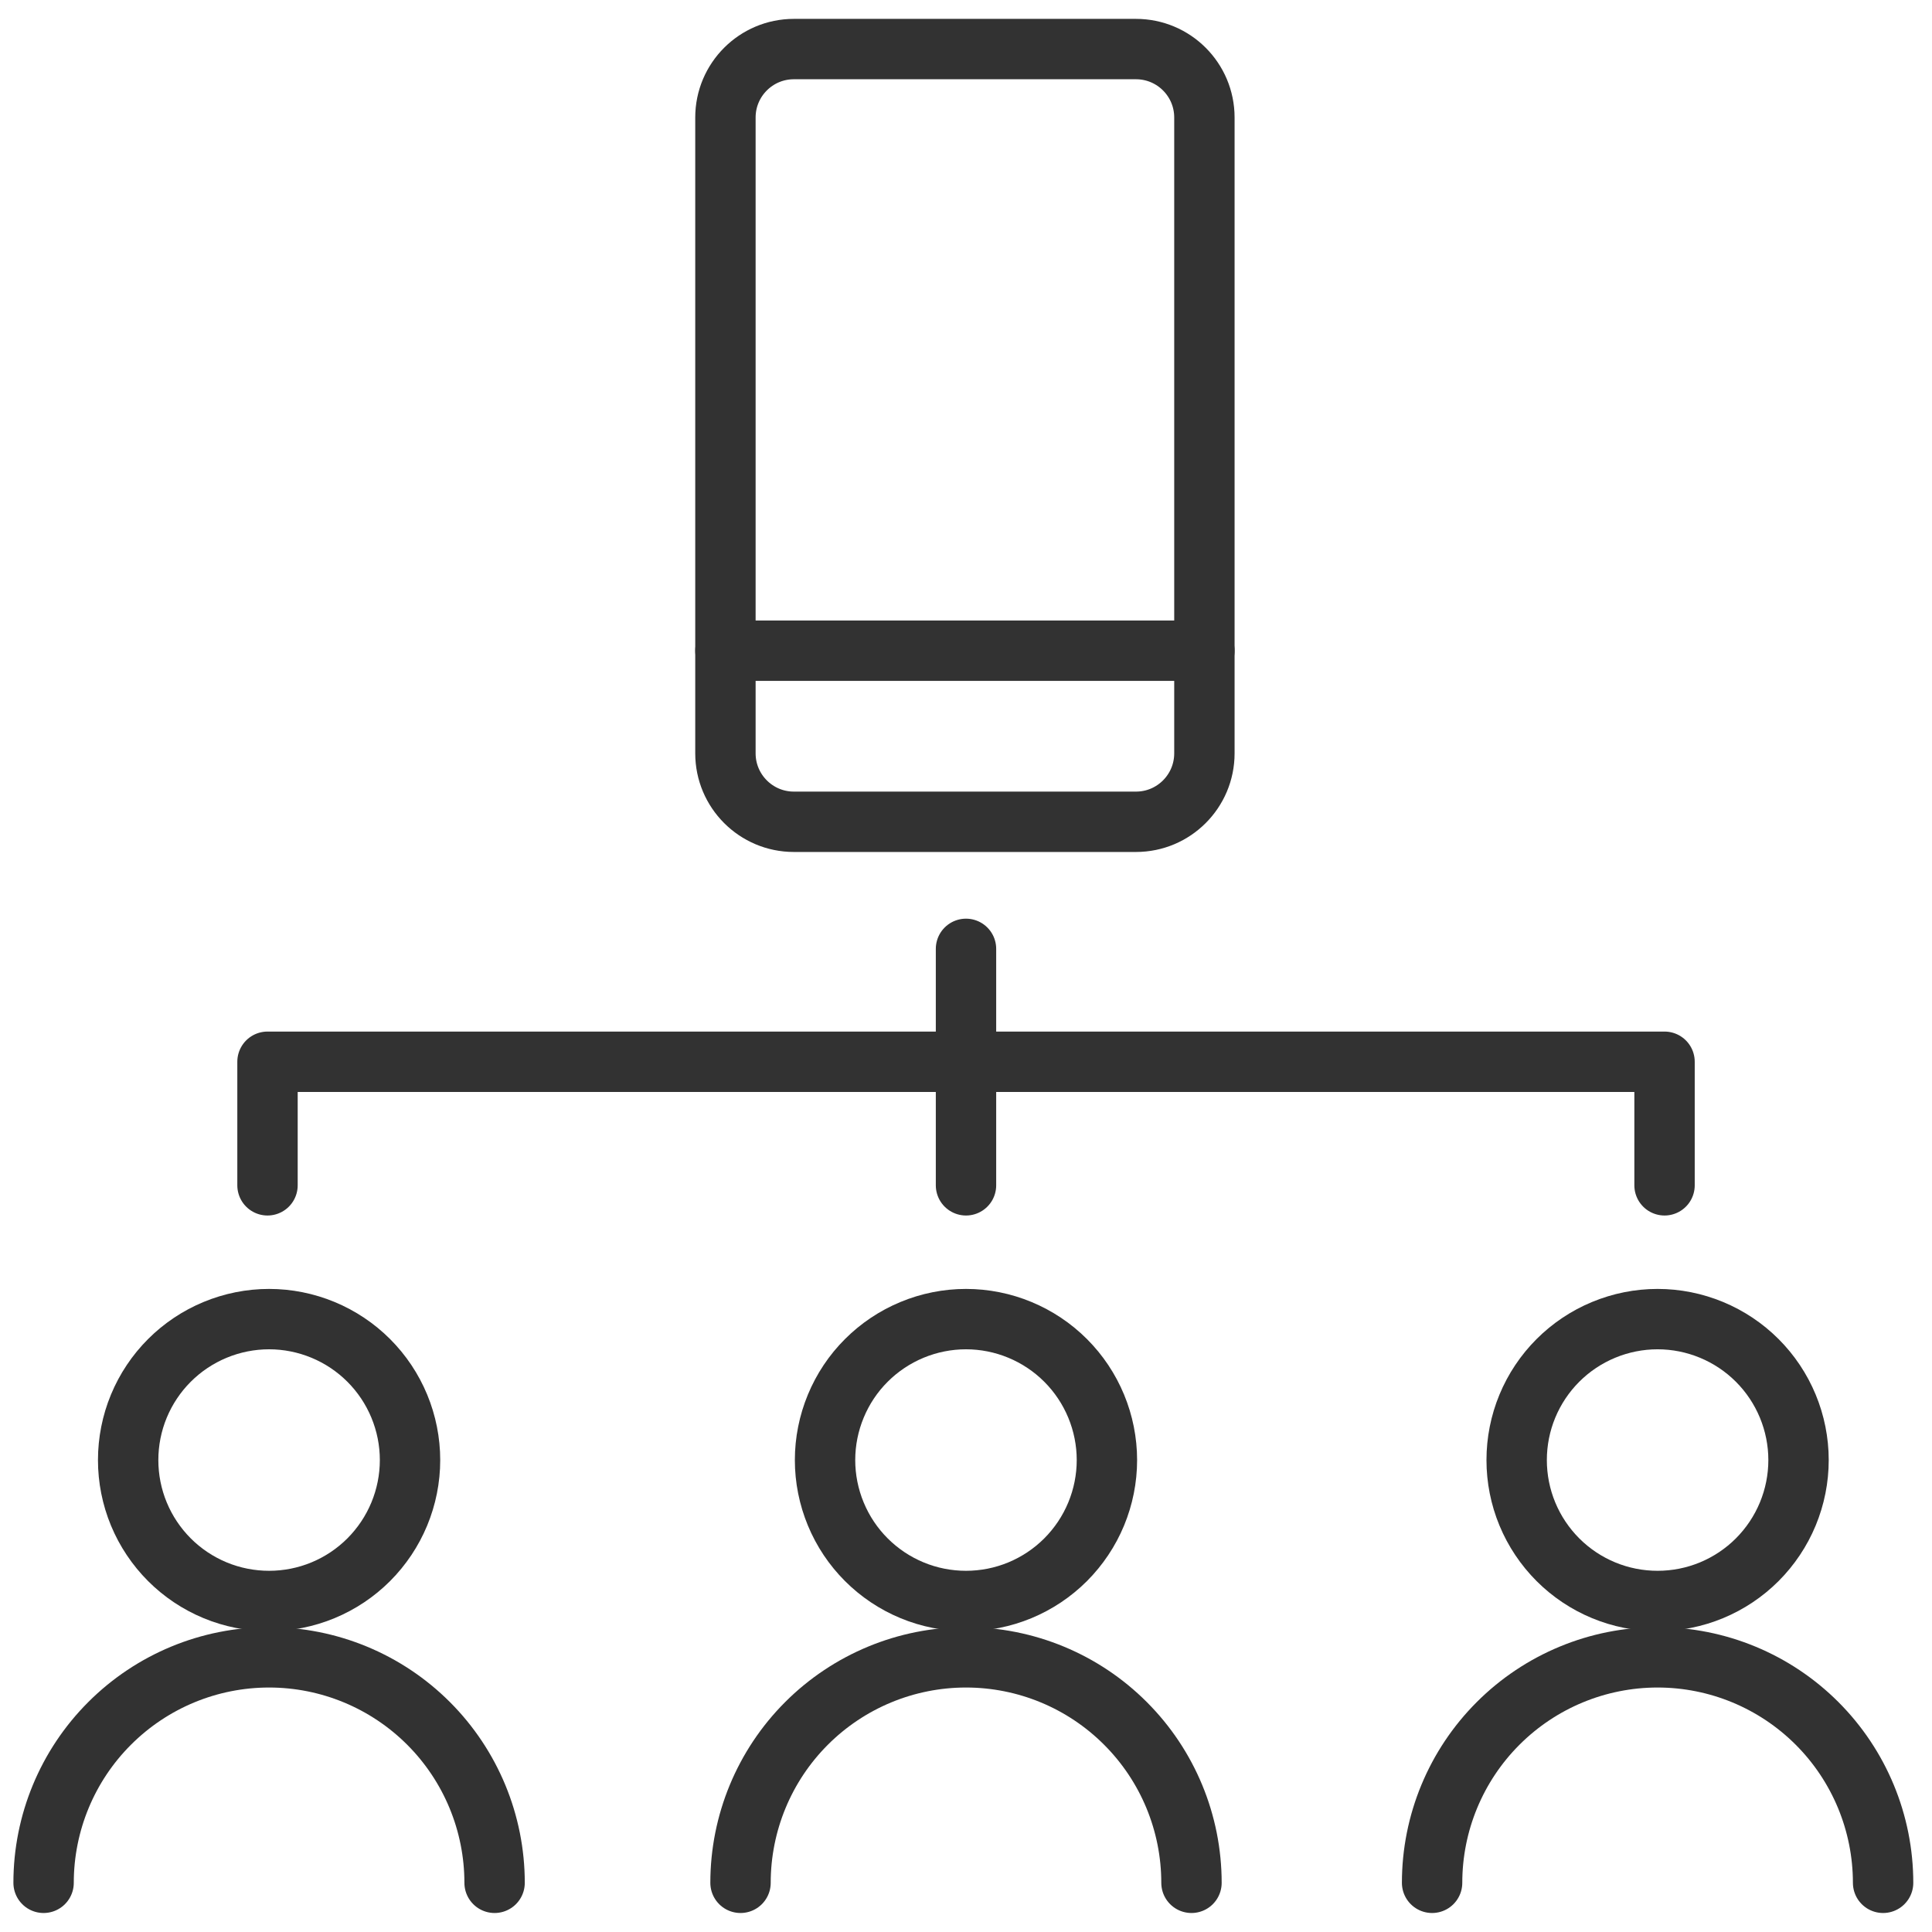 <svg width="48" height="48" viewBox="0 0 48 48" fill="none" xmlns="http://www.w3.org/2000/svg">
<g clip-path="url(#clip0_4839_28763)">
<path d="M28.223 1.219H19.723C18.785 1.219 18.023 1.98 18.023 2.919V18.717C18.023 19.655 18.785 20.417 19.723 20.417H28.223C29.162 20.417 29.923 19.655 29.923 18.717V2.919C29.923 1.98 29.162 1.219 28.223 1.219Z" stroke="#323232" stroke-width="1.5" stroke-linecap="round" stroke-linejoin="round"/>
<path d="M18.023 16.166H29.923" stroke="#323232" stroke-width="1.5" stroke-linecap="round" stroke-linejoin="round"/>
<path d="M1.083 46.778C1.083 45.292 1.673 43.867 2.724 42.817C3.775 41.766 5.199 41.176 6.685 41.176C8.171 41.176 9.596 41.766 10.647 42.817C11.697 43.867 12.288 45.292 12.288 46.778" stroke="#323232" stroke-width="1.5" stroke-linecap="round" stroke-linejoin="round"/>
<path d="M3.184 36.275C3.184 36.735 3.274 37.19 3.45 37.615C3.626 38.04 3.884 38.425 4.209 38.751C4.534 39.076 4.92 39.334 5.345 39.51C5.77 39.686 6.225 39.776 6.685 39.776C7.145 39.776 7.6 39.686 8.025 39.51C8.45 39.334 8.836 39.076 9.161 38.751C9.486 38.425 9.744 38.04 9.92 37.615C10.096 37.19 10.187 36.735 10.187 36.275C10.187 35.815 10.096 35.36 9.92 34.935C9.744 34.51 9.486 34.124 9.161 33.799C8.836 33.474 8.45 33.216 8.025 33.04C7.6 32.864 7.145 32.773 6.685 32.773C6.225 32.773 5.77 32.864 5.345 33.04C4.92 33.216 4.534 33.474 4.209 33.799C3.884 34.124 3.626 34.51 3.45 34.935C3.274 35.36 3.184 35.815 3.184 36.275Z" stroke="#323232" stroke-width="1.5" stroke-linecap="round" stroke-linejoin="round"/>
<path d="M35.58 46.778C35.58 45.292 36.17 43.867 37.221 42.817C38.272 41.766 39.697 41.176 41.182 41.176C42.668 41.176 44.093 41.766 45.144 42.817C46.194 43.867 46.785 45.292 46.785 46.778" stroke="#323232" stroke-width="1.5" stroke-linecap="round" stroke-linejoin="round"/>
<path d="M37.681 36.275C37.681 36.735 37.771 37.19 37.947 37.615C38.123 38.04 38.381 38.425 38.706 38.751C39.031 39.076 39.417 39.334 39.842 39.51C40.267 39.686 40.722 39.776 41.182 39.776C41.642 39.776 42.097 39.686 42.522 39.51C42.947 39.334 43.333 39.076 43.658 38.751C43.983 38.425 44.241 38.04 44.417 37.615C44.593 37.19 44.684 36.735 44.684 36.275C44.684 35.815 44.593 35.36 44.417 34.935C44.241 34.51 43.983 34.124 43.658 33.799C43.333 33.474 42.947 33.216 42.522 33.04C42.097 32.864 41.642 32.773 41.182 32.773C40.722 32.773 40.267 32.864 39.842 33.04C39.417 33.216 39.031 33.474 38.706 33.799C38.381 34.124 38.123 34.51 37.947 34.935C37.771 35.36 37.681 35.815 37.681 36.275Z" stroke="#323232" stroke-width="1.5" stroke-linecap="round" stroke-linejoin="round"/>
<path d="M18.398 46.778C18.398 45.292 18.988 43.867 20.038 42.817C21.089 41.766 22.514 41.176 24 41.176C25.486 41.176 26.911 41.766 27.961 42.817C29.012 43.867 29.602 45.292 29.602 46.778" stroke="#323232" stroke-width="1.5" stroke-linecap="round" stroke-linejoin="round"/>
<path d="M20.498 36.275C20.498 36.735 20.589 37.19 20.765 37.615C20.941 38.04 21.198 38.425 21.524 38.751C21.849 39.076 22.235 39.334 22.66 39.51C23.084 39.686 23.54 39.776 24 39.776C24.459 39.776 24.915 39.686 25.339 39.51C25.764 39.334 26.15 39.076 26.475 38.751C26.8 38.425 27.058 38.04 27.234 37.615C27.41 37.19 27.501 36.735 27.501 36.275C27.501 35.815 27.41 35.36 27.234 34.935C27.058 34.51 26.8 34.124 26.475 33.799C26.15 33.474 25.764 33.216 25.339 33.04C24.915 32.864 24.459 32.773 24 32.773C23.54 32.773 23.084 32.864 22.66 33.04C22.235 33.216 21.849 33.474 21.524 33.799C21.198 34.124 20.941 34.51 20.765 34.935C20.589 35.36 20.498 35.815 20.498 36.275Z" stroke="#323232" stroke-width="1.5" stroke-linecap="round" stroke-linejoin="round"/>
<path d="M6.646 29.449V26.379H41.355V29.449" stroke="#323232" stroke-width="1.5" stroke-linecap="round" stroke-linejoin="round"/>
<path d="M24 23.574L24 29.449" stroke="#323232" stroke-width="1.5" stroke-linecap="round" stroke-linejoin="round"/>
</g>
<defs>
<clipPath id="clip0_4839_28763">
<rect width="48" height="48" fill="white"/>
</clipPath>
</defs>
</svg>
